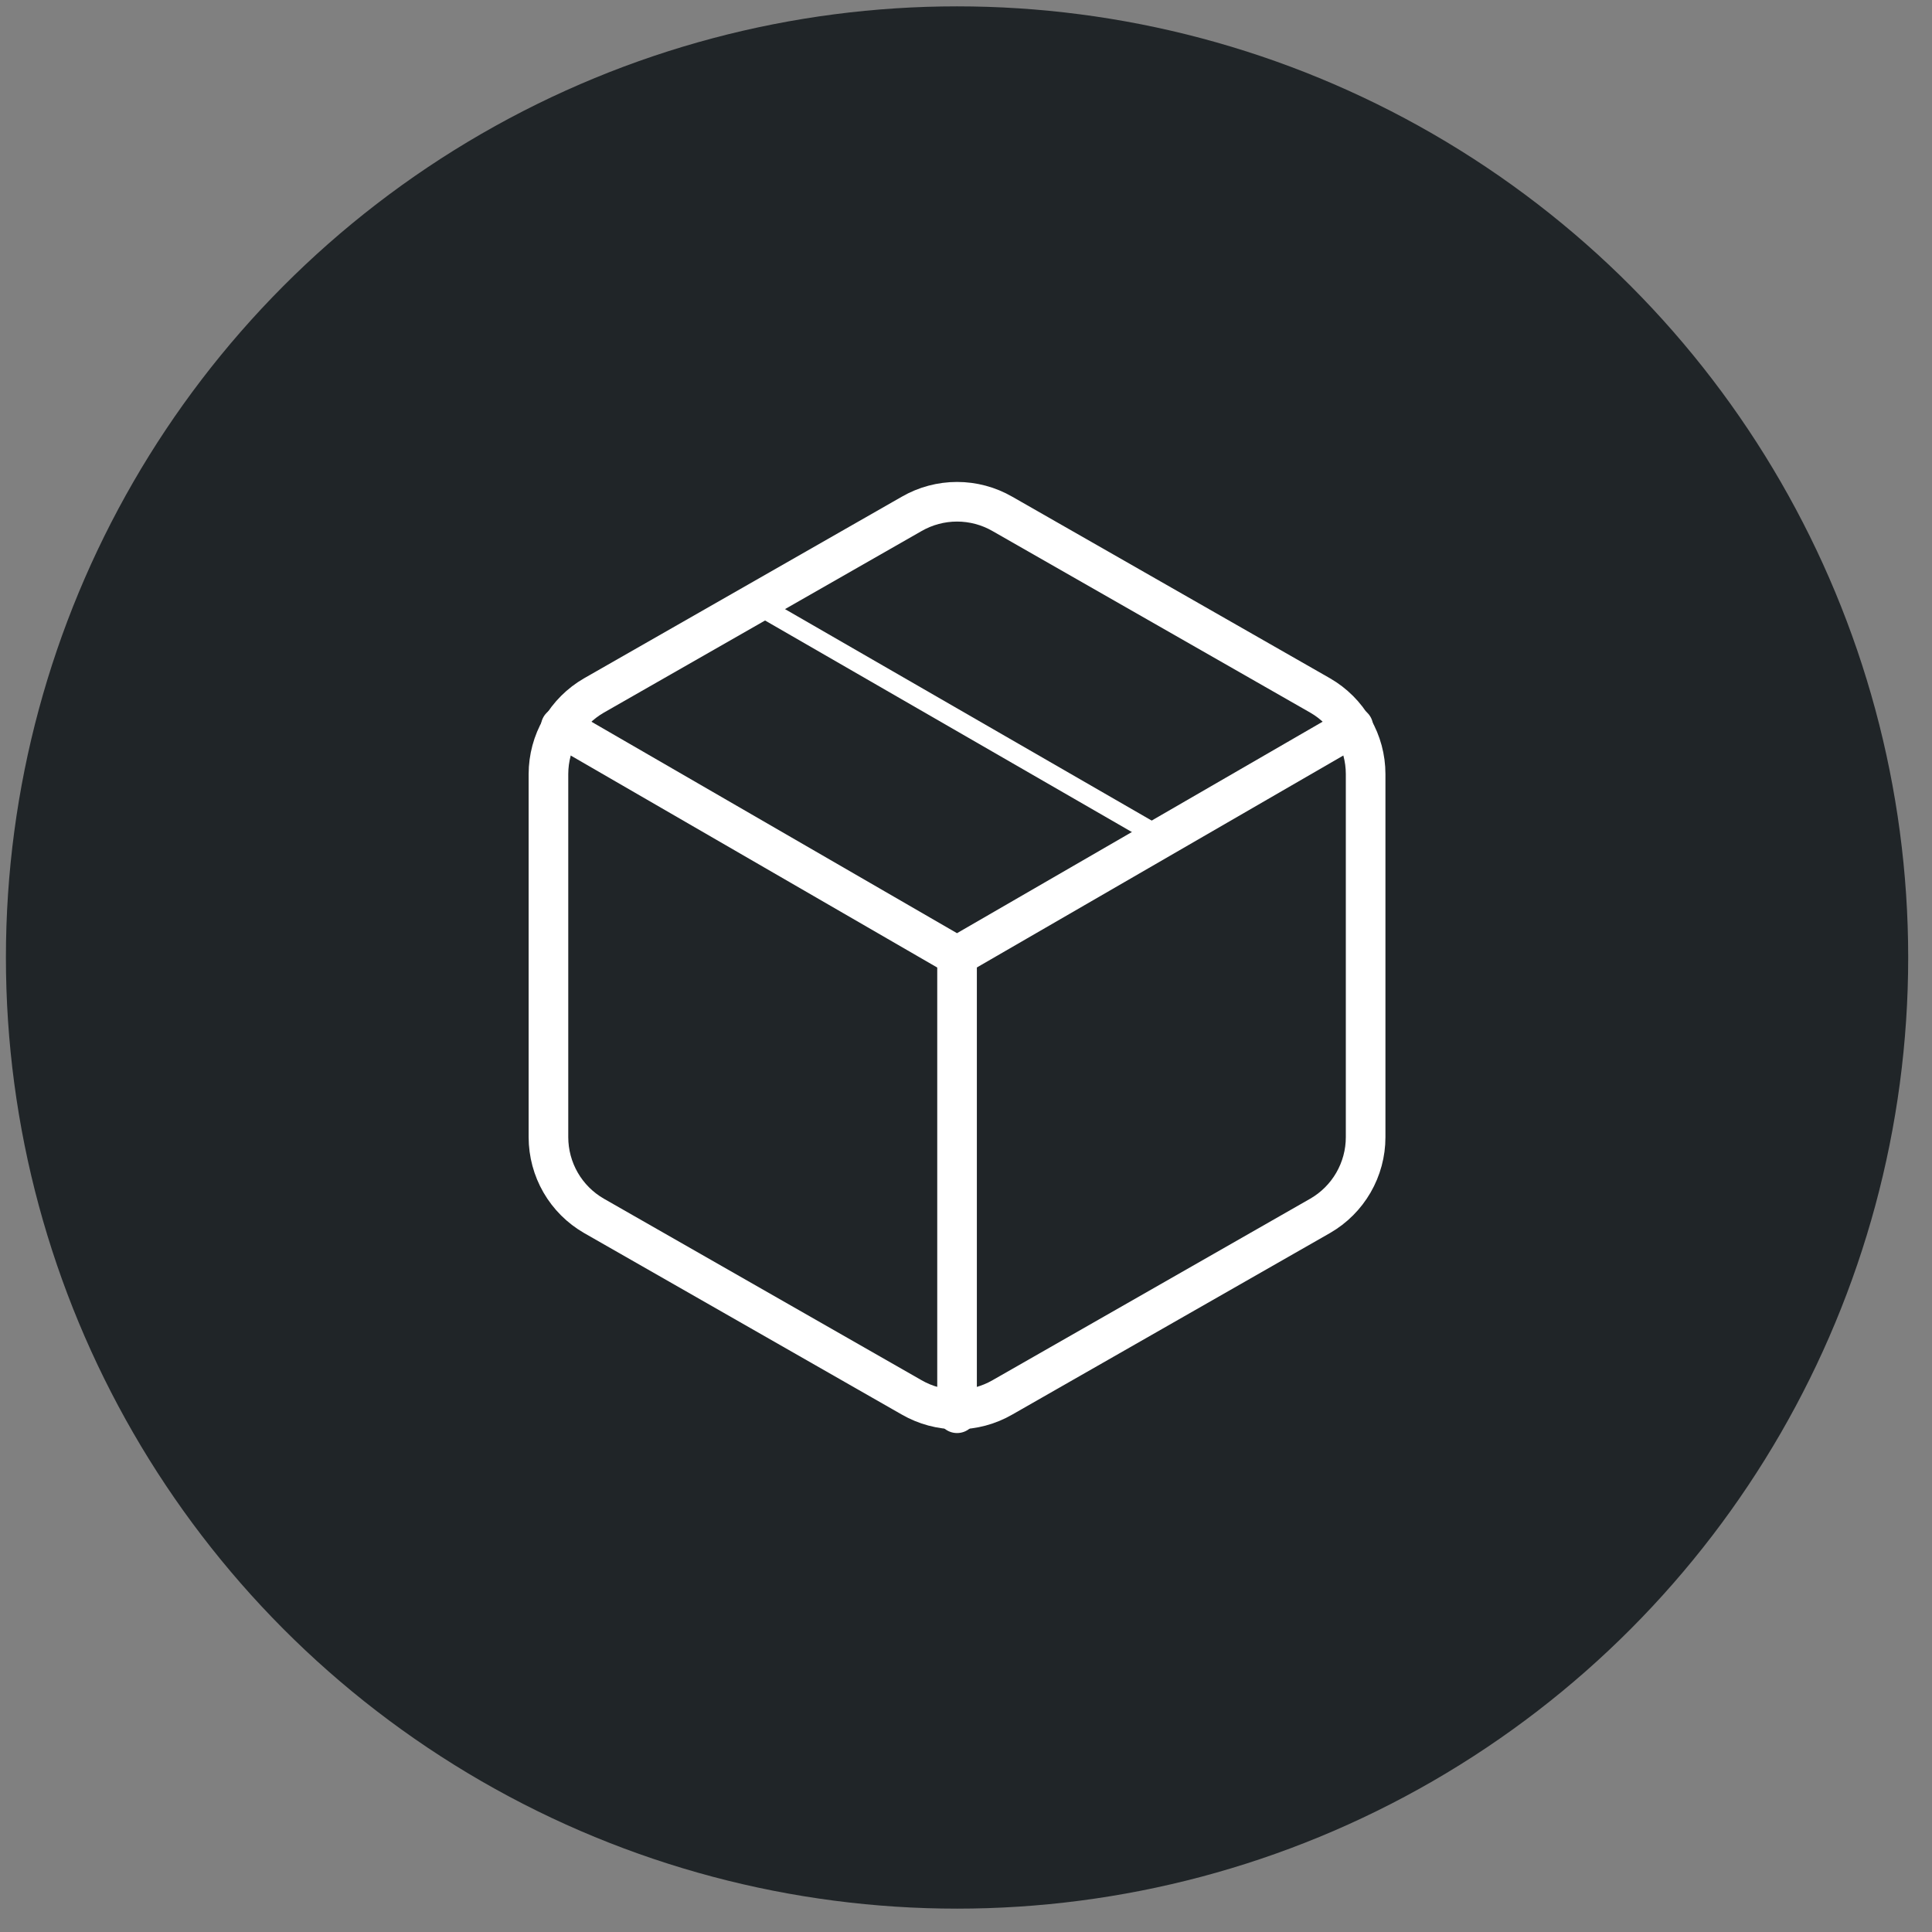 <svg width="65" height="65" viewBox="0 0 65 65" fill="none" xmlns="http://www.w3.org/2000/svg">
<rect x="0" y="0" width="65" height="65" fill="#808080" stroke="none"/>
<circle cx="32.199" cy="32.214" r="32" fill="#202528"/>
<path d="M39.074 28.181L25.327 20.253" stroke="white" stroke-width="0.667" stroke-linecap="round" stroke-linejoin="round"/>
<path d="M45.945 38.261V26.042C45.945 25.506 45.803 24.98 45.535 24.517C45.267 24.053 44.882 23.668 44.418 23.4L33.726 17.29C33.262 17.022 32.735 16.881 32.199 16.881C31.663 16.881 31.136 17.022 30.671 17.29L19.98 23.4C19.516 23.668 19.13 24.053 18.862 24.517C18.594 24.98 18.453 25.506 18.452 26.042V38.261C18.453 38.797 18.594 39.323 18.862 39.787C19.13 40.251 19.516 40.636 19.98 40.904L30.671 47.013C31.136 47.281 31.663 47.422 32.199 47.422C32.735 47.422 33.262 47.281 33.726 47.013L44.418 40.904C44.882 40.636 45.267 40.251 45.535 39.787C45.803 39.323 45.945 38.797 45.945 38.261Z" stroke="white" stroke-width="1.333" stroke-linecap="round" stroke-linejoin="round"/>
<path d="M18.863 24.453L32.197 32.166L45.532 24.453" stroke="white" stroke-width="1.333" stroke-linecap="round" stroke-linejoin="round"/>
<path d="M32.199 47.547V32.151" stroke="white" stroke-width="1.333" stroke-linecap="round" stroke-linejoin="round"/>
</svg>
